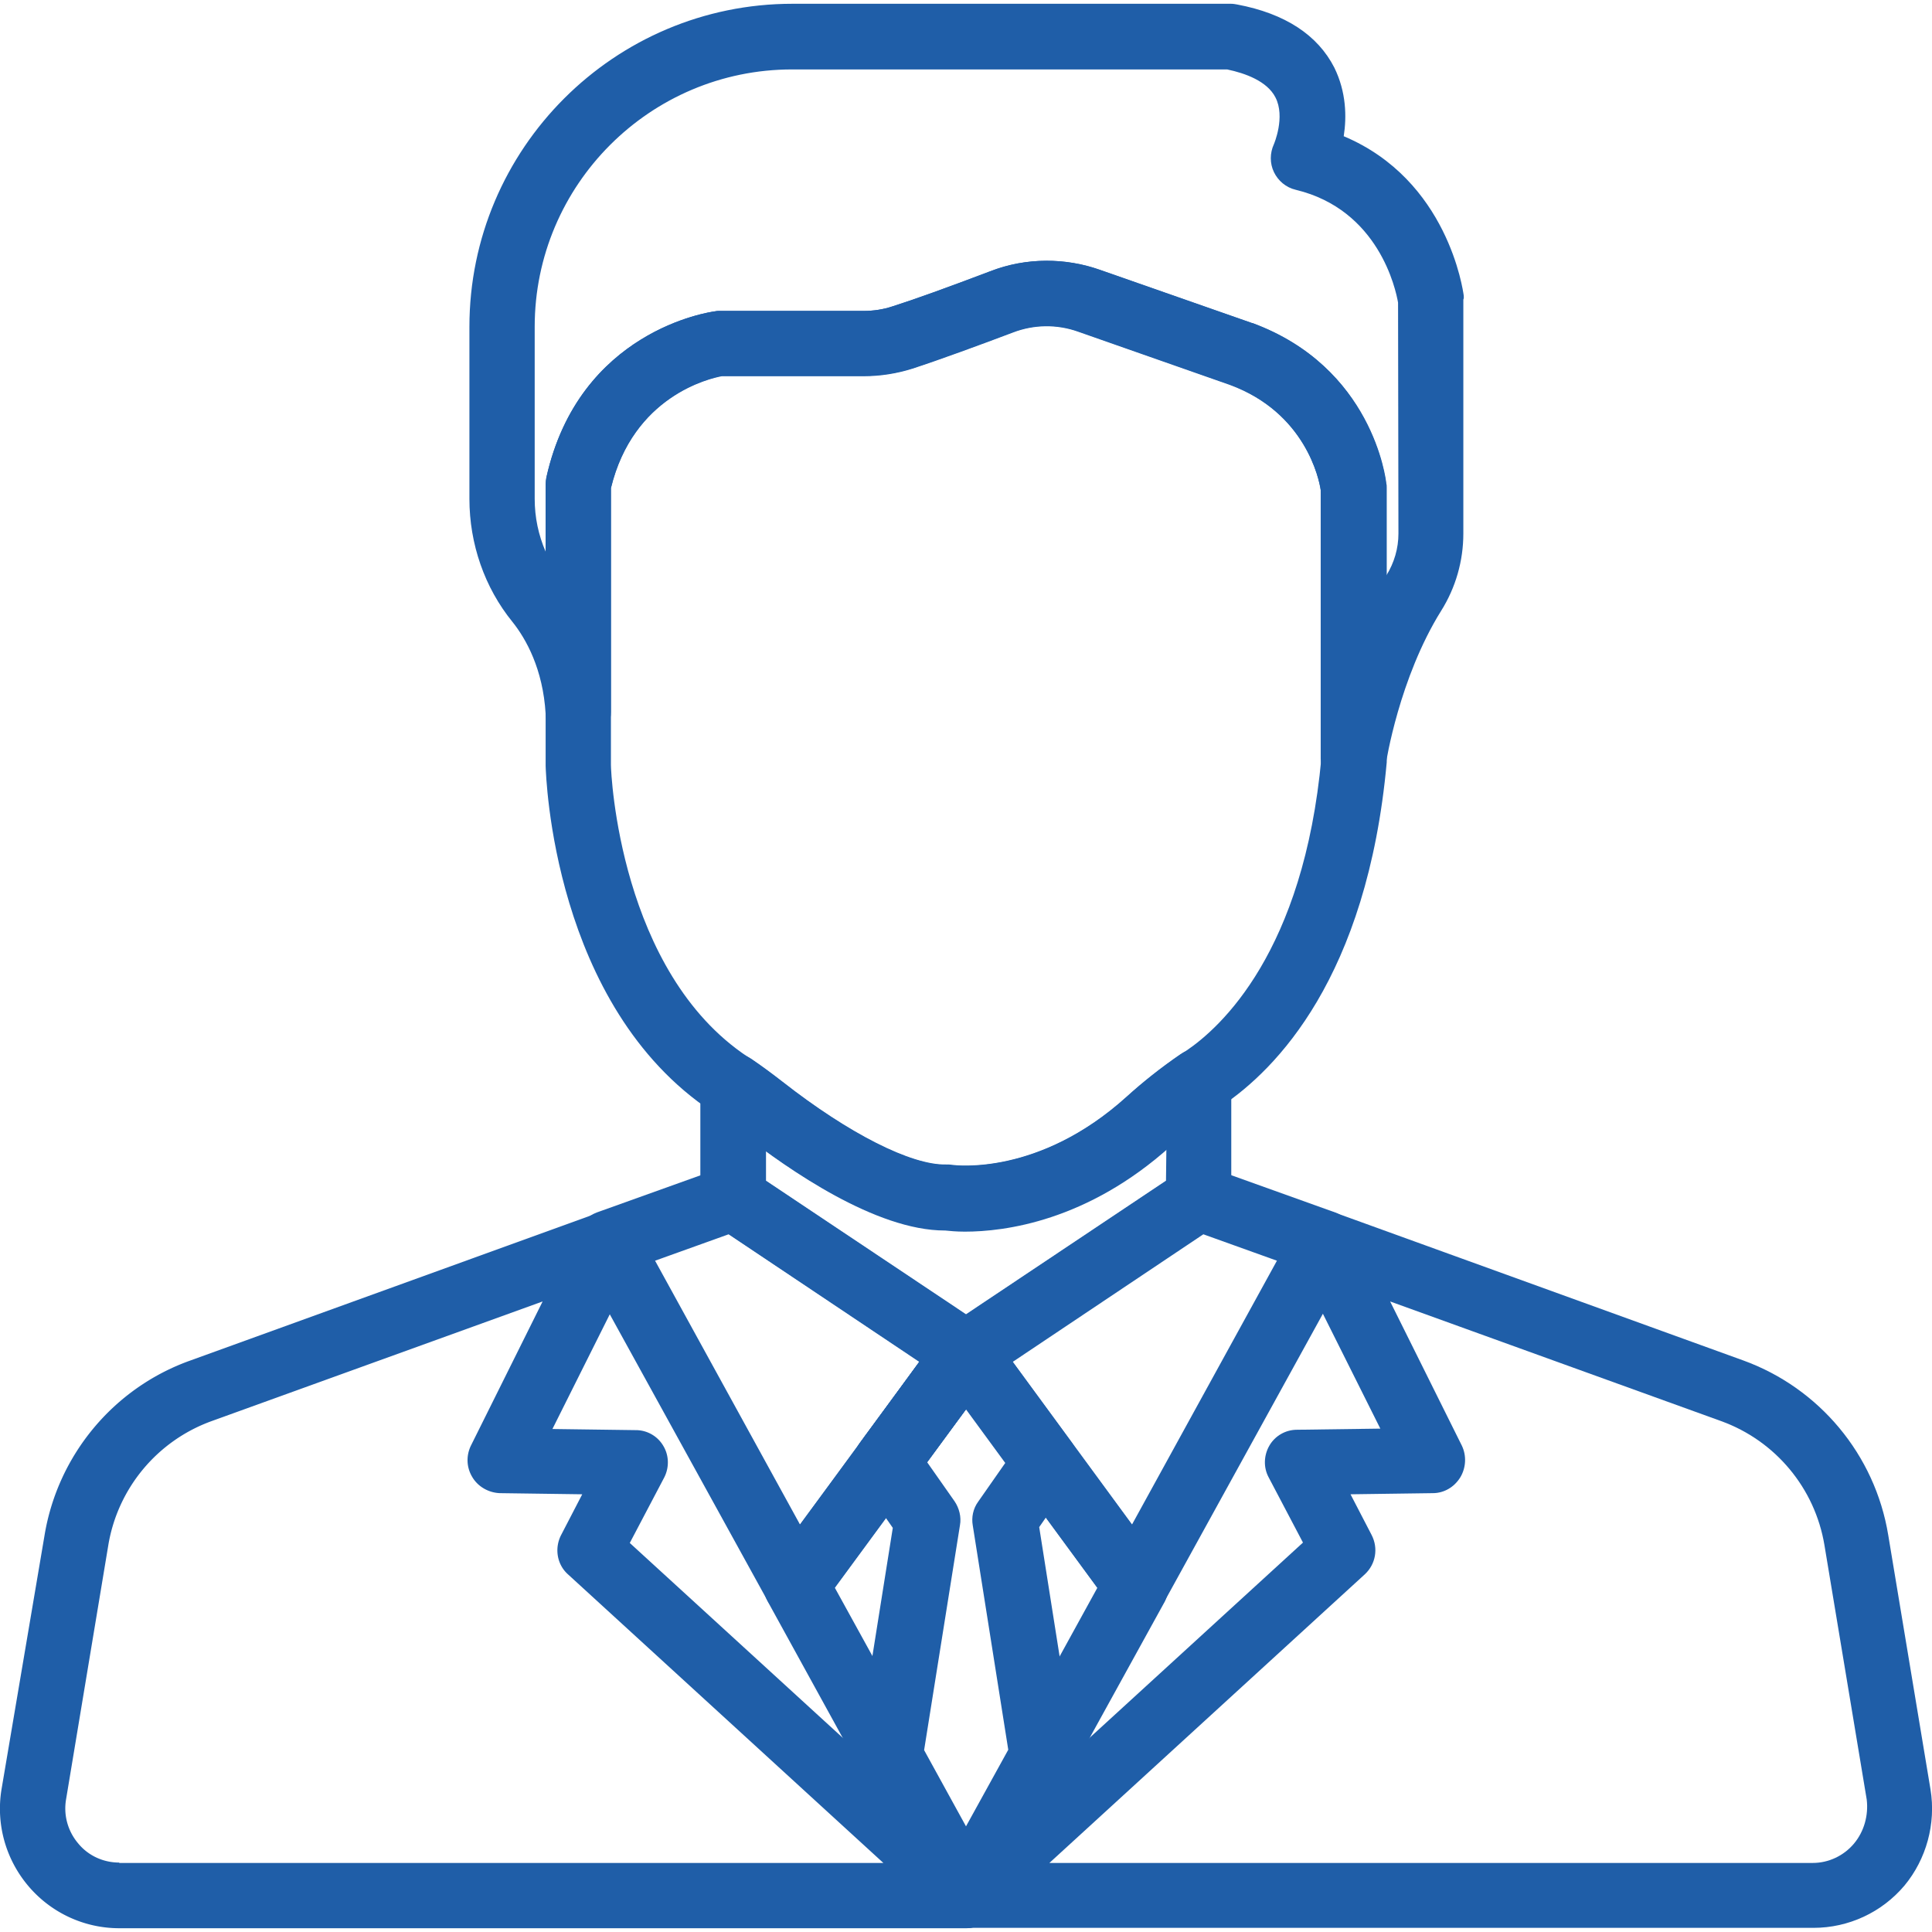 <svg version="1.1" id="Capa_1" xmlns="http://www.w3.org/2000/svg" x="0" y="0" viewBox="0 0 512 512" xml:space="preserve"><style>.st0{fill:#1f5ea8}</style><path class="st0" d="M241.2 378.9c-3.9-2.8-9.3-2-12.1 1.9l-1.1 1.5c-2.8 3.9-2 9.3 1.8 12.1 1.5 1.1 3.3 1.7 5.1 1.7 2.7 0 5.3-1.2 7-3.5l1.1-1.5c2.9-4 2.1-9.4-1.8-12.2z"/><path class="st0" d="M243.5 461.2l-22.3-40.5 20.8-28.3c2.8-3.9 2-9.3-1.9-12.1-3.9-2.8-9.3-2-12.1 1.9L204 415c-2 2.7-2.2 6.3-.6 9.3l24.9 45.3c1.6 2.9 4.5 4.5 7.6 4.5 1.4 0 2.8-.3 4.2-1.1 4.2-2.3 5.7-7.6 3.4-11.8zM308 415l-24-32.6c-2-2.7-5.4-4-8.6-3.4-3.3.6-5.9 3.1-6.7 6.4-.6 2.5-.1 5.1 1.4 7.2l20.7 28.2-22.1 40.2c-.7 1.3-1.1 2.7-1.1 4.2 0 4 2.7 7.4 6.5 8.4.7.2 1.4.3 2.2.3 3.1 0 6-1.7 7.6-4.5l24.8-45c1.5-3.1 1.3-6.7-.7-9.4zM321.7 278.9c-2.8-1.5-6.3-1.3-8.9.5-5.1 3.5-9.9 7.3-14.2 11.2-23.3 21.1-45.4 18.2-46.3 18.1-.5-.1-1.1-.1-1.6-.1-9.2.2-25.8-8.2-43.4-22-2.7-2.1-5.4-4.1-8.2-6-2.7-1.8-6.1-2-8.9-.5-2.8 1.5-4.6 4.4-4.6 7.6v29.7c0 2.6 1.2 5.1 3.2 6.8.2.2.5.4.8.5l61.4 41 .2.1c1.4 1 3.1 1.4 4.8 1.4 1.4 0 2.8-.3 4.1-1 .3-.1.5-.3.8-.5 0 0 .1 0 .1-.1 0 0 .1 0 .1-.1l61.2-40.9c.2-.2.5-.3.7-.5 2.1-1.6 3.3-4.2 3.3-6.8v-31c.1-2.9-1.7-5.9-4.6-7.4zm-12.7 34l-53 35.4-53-35.4V305c12.9 9.4 31.9 20.9 47.4 20.9h.1c5.2.6 31.7 2.1 58.6-21.4l-.1 8.4z"/><path class="st0" d="M264.5 357.3c-.6-3.4-3.1-6.2-6.5-7-3.4-.8-6.9.5-9 3.3l-19.9 27.1c-2.8 3.9-2 9.3 1.9 12.1 1.5 1.1 3.3 1.7 5.1 1.7 2.7 0 5.3-1.2 7-3.5l19.8-27c1.1-1.5 1.8-3.3 1.8-5.3 0-.4-.1-.9-.2-1.4zM387.9 78.3c-.2-1.4-4.2-30.6-31.8-42.2.8-5.1.7-11.7-2.5-18.2-4.4-8.6-13-14.3-25.7-16.7-.5-.1-1.1-.2-1.7-.2H210c-47.2 0-85.6 38.4-85.6 85.6v45.6c0 11.9 4 23.5 11.4 32.6 3.6 4.5 8.1 12.5 8.8 24.4.3 4.7 4.2 8.3 8.9 8.2 4.7-.1 8.4-4 8.4-8.7v-59.4c5.9-24.3 25.9-29 29.4-29.7h37.6c4.4 0 8.8-.7 12.9-2 7.1-2.3 18.5-6.5 26.7-9.6 5.5-2.1 11.6-2.2 17.2-.2l40.2 14.1c20.1 7.4 23.7 25.1 24.1 27.9v71.3c0 4.5 3.5 8.3 8 8.6h.7c4.2 0 7.9-3.1 8.6-7.4 0-.2 3.5-22.6 14.6-40.4 3.9-6.2 5.9-13.3 5.9-20.5v-62c.2-.4.1-.8.1-1.1zm-17.3 63.1c0 3.9-1.1 7.7-3.2 11.1v-23.4c0-.3 0-.6-.1-.9-.1-1.3-3.7-30.9-35.5-42.6h-.1l-40.3-14.1c-4.5-1.6-9.3-2.4-14-2.4-5.1 0-10.2.9-15 2.8-11.6 4.4-20.5 7.6-25.9 9.3-2.4.8-5 1.2-7.6 1.2h-38.3c-.4 0-.7 0-1.1.1-1.5.2-36 5.1-44.7 44-.1.6-.2 1.3-.2 1.9v17.8c-1.9-4.4-2.9-9.1-2.9-14V86.6c0-37.6 30.6-68.2 68.2-68.2h115.3c4.8 1 10.6 3.1 12.8 7.4 2.7 5.2-.4 12.4-.4 12.4-1.1 2.4-1.1 5.1 0 7.4 1.1 2.3 3.2 4.1 5.8 4.7 22 5.3 26.5 26.4 27.1 29.9l.1 61.2z"/><path class="st0" d="M367.4 128.2c-.1-1.3-3.7-30.9-35.5-42.6h-.1l-40.3-14.1c-9.4-3.3-19.8-3.2-29.1.4-11.6 4.4-20.5 7.6-25.9 9.3-2.4.8-5 1.2-7.6 1.2h-38.3c-.4 0-.7 0-1.1.1-1.5.2-36 5.1-44.7 44-.1.6-.2 1.3-.2 1.9V203c.1 2.6 1.9 63.6 44.1 91.6l.2.2c.2.1.4.3.6.4 2.4 1.6 4.8 3.4 7.2 5.2 12.3 9.6 35.4 25.7 53.7 25.7h.1c1 .1 2.8.3 5.2.3 10.4 0 32.4-2.7 54.6-22.7 3.7-3.4 7.9-6.6 12.4-9.8l.6-.5c.2-.1.4-.3.6-.4 14.1-9.5 38.4-33.8 43.6-91v-72.7c0-.5 0-.8-.1-1.1zm-17.2 72.5c-4.7 51.6-26.7 71.6-35.9 77.8-.3.2-.7.4-1 .7l-.5.3c-5.1 3.5-9.9 7.3-14.2 11.2-23.2 21-45.3 18.2-46.4 18.1-.5-.1-1-.1-1.5-.1-9.2.2-25.8-8.2-43.4-22-2.7-2.1-5.4-4.1-8.2-6l-.2-.1c-.2-.1-.4-.3-.7-.5-34-22.5-36.3-75.2-36.3-77.4v-73.3c5.9-24.4 26.1-29.1 29.4-29.7h37.6c4.4 0 8.8-.7 12.9-2 7.1-2.3 18.5-6.5 26.7-9.6 5.5-2.1 11.6-2.2 17.2-.2l40.2 14.1c20.1 7.4 23.7 25.1 24.1 27.9l.2 70.8zM263.7 354.9c-1.3-2.7-4-4.5-7-4.8-3-.2-5.9 1.1-7.7 3.5l-20.7 28.2c-2.8 3.9-2 9.3 1.8 12.1 1.5 1.1 3.3 1.7 5.1 1.7 2.7 0 5.3-1.2 7-3.5L263 364c1.1-1.5 1.7-3.4 1.7-5.2 0-1.4-.4-2.7-1-3.9zM264.3 494.3c-3.3-3.4-8.6-3.6-12.1-.4l-2 1.8c-3 2.7-3.7 7.1-1.7 10.6l.1.1c1.3 2.4 3.7 4 6.4 4.4.4.1.8.1 1.2.1 2.3 0 4.5-.9 6.1-2.5l1.9-1.9c3.3-3.4 3.3-8.8.1-12.2z"/><path class="st0" d="M261.8 495.7l-2-1.8c-3.5-3.2-8.8-3-12.1.4-3.3 3.4-3.2 8.8.1 12.1l1.9 1.9c1.6 1.6 3.8 2.5 6.1 2.5.4 0 .8 0 1.2-.1 2.7-.4 5.1-2 6.4-4.4l.1-.1c1.9-3.5 1.2-7.8-1.7-10.5z"/><path class="st0" d="M261.9 495.8c-1.3-1.3-3.1-2.1-5-2.3-2.6-.3-5 .6-6.8 2.3-1.8 1.6-2.8 3.8-2.8 6.2-.1 2.4.9 4.7 2.6 6.3l.1.1c1.7 1.7 3.9 2.5 6.1 2.5 2.2 0 4.4-.8 6.1-2.5l.1-.1c1.7-1.7 2.6-4 2.5-6.3-.1-2.4-1.1-4.6-2.9-6.2zM258.8 350.4c-3.6-1.1-7.5.2-9.7 3.3-2.4 3.4-2 8.1.9 11.1 1.7 1.7 3.9 2.5 6.1 2.5 1.7 0 3.5-.5 5-1.6 2.3-1.6 3.7-4.3 3.7-7.1 0-3.8-2.4-7.1-6-8.2z"/><path class="st0" d="M263 353.6l-.1-.1c-2.2-3-6.1-4.2-9.7-3.1-3.5 1.2-5.9 4.5-5.9 8.2v.1c0 3.2 1.8 6.1 4.6 7.6 1.3.7 2.7 1 4.1 1 1.7 0 3.4-.5 4.8-1.5 2-1.3 3.3-3.4 3.7-5.7.5-2.2-.1-4.6-1.5-6.5z"/><path class="st0" d="M359 326.4c-.9-2.4-2.8-4.2-5.2-5.1l-33.2-11.9c-.3-.1-.5-.2-.8-.2-2.4-.6-4.9-.2-6.9 1.2l-61.5 41.1h-.1l4.8 7.2-4.9-7.1c-1.8 1.2-3.1 3-3.6 5.1-.3 1.2-.3 2.4-.1 3.5.2 1.3.8 2.6 1.6 3.7l45 61.3c1.6 2.2 4.2 3.5 7 3.5h.6c2.9-.2 5.6-1.9 7-4.5l49.9-90.6c1.1-2.2 1.3-4.9.4-7.2zM300 404l-31.6-43.1 50.5-33.8 19.5 7L300 404z"/><path class="st0" d="M264.5 357.3c-.4-2.3-1.7-4.4-3.7-5.7l-61.7-41.2c-2-1.3-4.4-1.8-6.7-1.3-.4.1-.7.2-1 .3l-33.2 11.9c-2.4.9-4.3 2.7-5.2 5.1-.9 2.4-.7 5 .5 7.2l49.9 90.6c1.4 2.6 4.1 4.3 7 4.5h.6c2.7 0 5.3-1.3 7-3.5l24.1-32.8s0-.1.1-.1l20.9-28.5c1.3-1.8 1.8-4.2 1.4-6.5zm-36.4 24.9c-.1 0-.1.1 0 0L212 404l-38.4-69.9 19.5-7 50.5 33.8-15.5 21.3zM511.6 474.2l-11.2-67.4c-3.5-21.3-18.3-39-38.5-46.3l-108-39.1c-3.3-1.2-7.1-.3-9.4 2.4-2.4 2.6-2.9 6.5-1.3 9.6l22.6 45.2-22.1.3c-3 0-5.8 1.6-7.3 4.2s-1.6 5.8-.2 8.4l9.1 17.3-92.9 85-.3.3-1.9 1.9c-2.7 2.7-3.3 6.9-1.5 10.3l.1.1c1.5 2.8 4.4 4.5 7.6 4.5h224.2c9.3 0 18.1-4.1 24.1-11.2 5.8-7 8.4-16.4 6.9-25.5zm-20.3 14.4c-2.7 3.2-6.7 5.1-10.9 5.1H278.1l83.6-76.5c2.9-2.7 3.6-6.9 1.8-10.4l-5.6-10.8 21.8-.3c3 0 5.7-1.6 7.3-4.2 1.5-2.5 1.7-5.7.4-8.4l-19-38.2 87.7 31.7c14.4 5.2 24.9 17.8 27.4 32.9l11.2 67.4c.5 4.2-.7 8.5-3.4 11.7z"/><path class="st0" d="M262 495.9l-.1-.1c-3.4-3.1-8.7-3-11.9.3l-.1.1a8.66 8.66 0 0 0-1.9 9.4c1.3 3.2 4.5 5.3 8 5.3h.2c3.6 0 6.8-2.2 8.1-5.5 1.3-3.3.4-7.1-2.3-9.5z"/><path class="st0" d="M261.7 495.6c-2-1.8-4.6-2.5-7.2-2.1-2.6.4-4.9 2.1-6.1 4.4l-.1.1c-1.8 3.3-1.3 7.5 1.4 10.2 1.7 1.8 4 2.6 6.2 2.6 2.1 0 4.2-.8 5.8-2.3l.1-.1c.8-.7 1.4-1.6 1.9-2.5 1.8-3.4.9-7.7-2-10.3z"/><path class="st0" d="M262.1 496.2l-.1-.1-1.9-1.9-.3-.3-92.9-85 9.1-17.3c1.4-2.7 1.3-5.9-.2-8.4a8.44 8.44 0 0 0-7.3-4.2l-22.1-.3 22.6-45.2c1.6-3.2 1.1-7-1.3-9.6s-6.1-3.6-9.4-2.4l-108 39.1c-20.3 7.3-35 25.1-38.5 46.3L.4 474.2c-1.5 9.2 1.1 18.5 7.1 25.6 6 7.1 14.8 11.2 24.1 11.2H256c3.5 0 6.7-2.1 8-5.4 1.3-3.2.6-7-1.9-9.4zm-230.5-2.6c-4.2 0-8.2-1.8-10.9-5.1-2.7-3.2-3.9-7.4-3.2-11.6l11.2-67.4c2.5-15.1 13-27.7 27.4-32.9l87.7-31.7-19 38.2c-1.3 2.7-1.2 5.8.4 8.4 1.5 2.5 4.3 4.1 7.3 4.2l21.8.3-5.6 10.8c-1.8 3.5-1.1 7.8 1.8 10.4l83.6 76.5H31.6z"/><path class="st0" d="M285.5 389.6c.6-2.5.1-5.1-1.4-7.2L263 353.6c-2.2-3-6.1-4.2-9.7-3-1.9.6-3.5 1.9-4.6 3.5L228 382.2c-.3.4-.6.8-.8 1.3-1.4 2.8-1.2 6.2.6 8.8l8.8 12.6-9.4 59.1c-.3 1.9 0 3.8 1 5.5l20.1 36.5c1.5 2.8 4.4 4.5 7.6 4.5 3.2 0 6.1-1.7 7.6-4.5l20.2-36.8c.7-1.3 1.1-2.7 1.1-4.2 0-.5 0-.9-.1-1.4l-9.3-58.9 8.7-12.5c.7-.7 1.1-1.6 1.4-2.6zM256 484l-11.1-20.2 9.5-59.6c.4-2.2-.2-4.5-1.4-6.3l-7.3-10.4 10.3-14 10.4 14.2-7.2 10.3c-1.3 1.8-1.8 4.1-1.4 6.3l9.4 59.4L256 484z"/></svg>